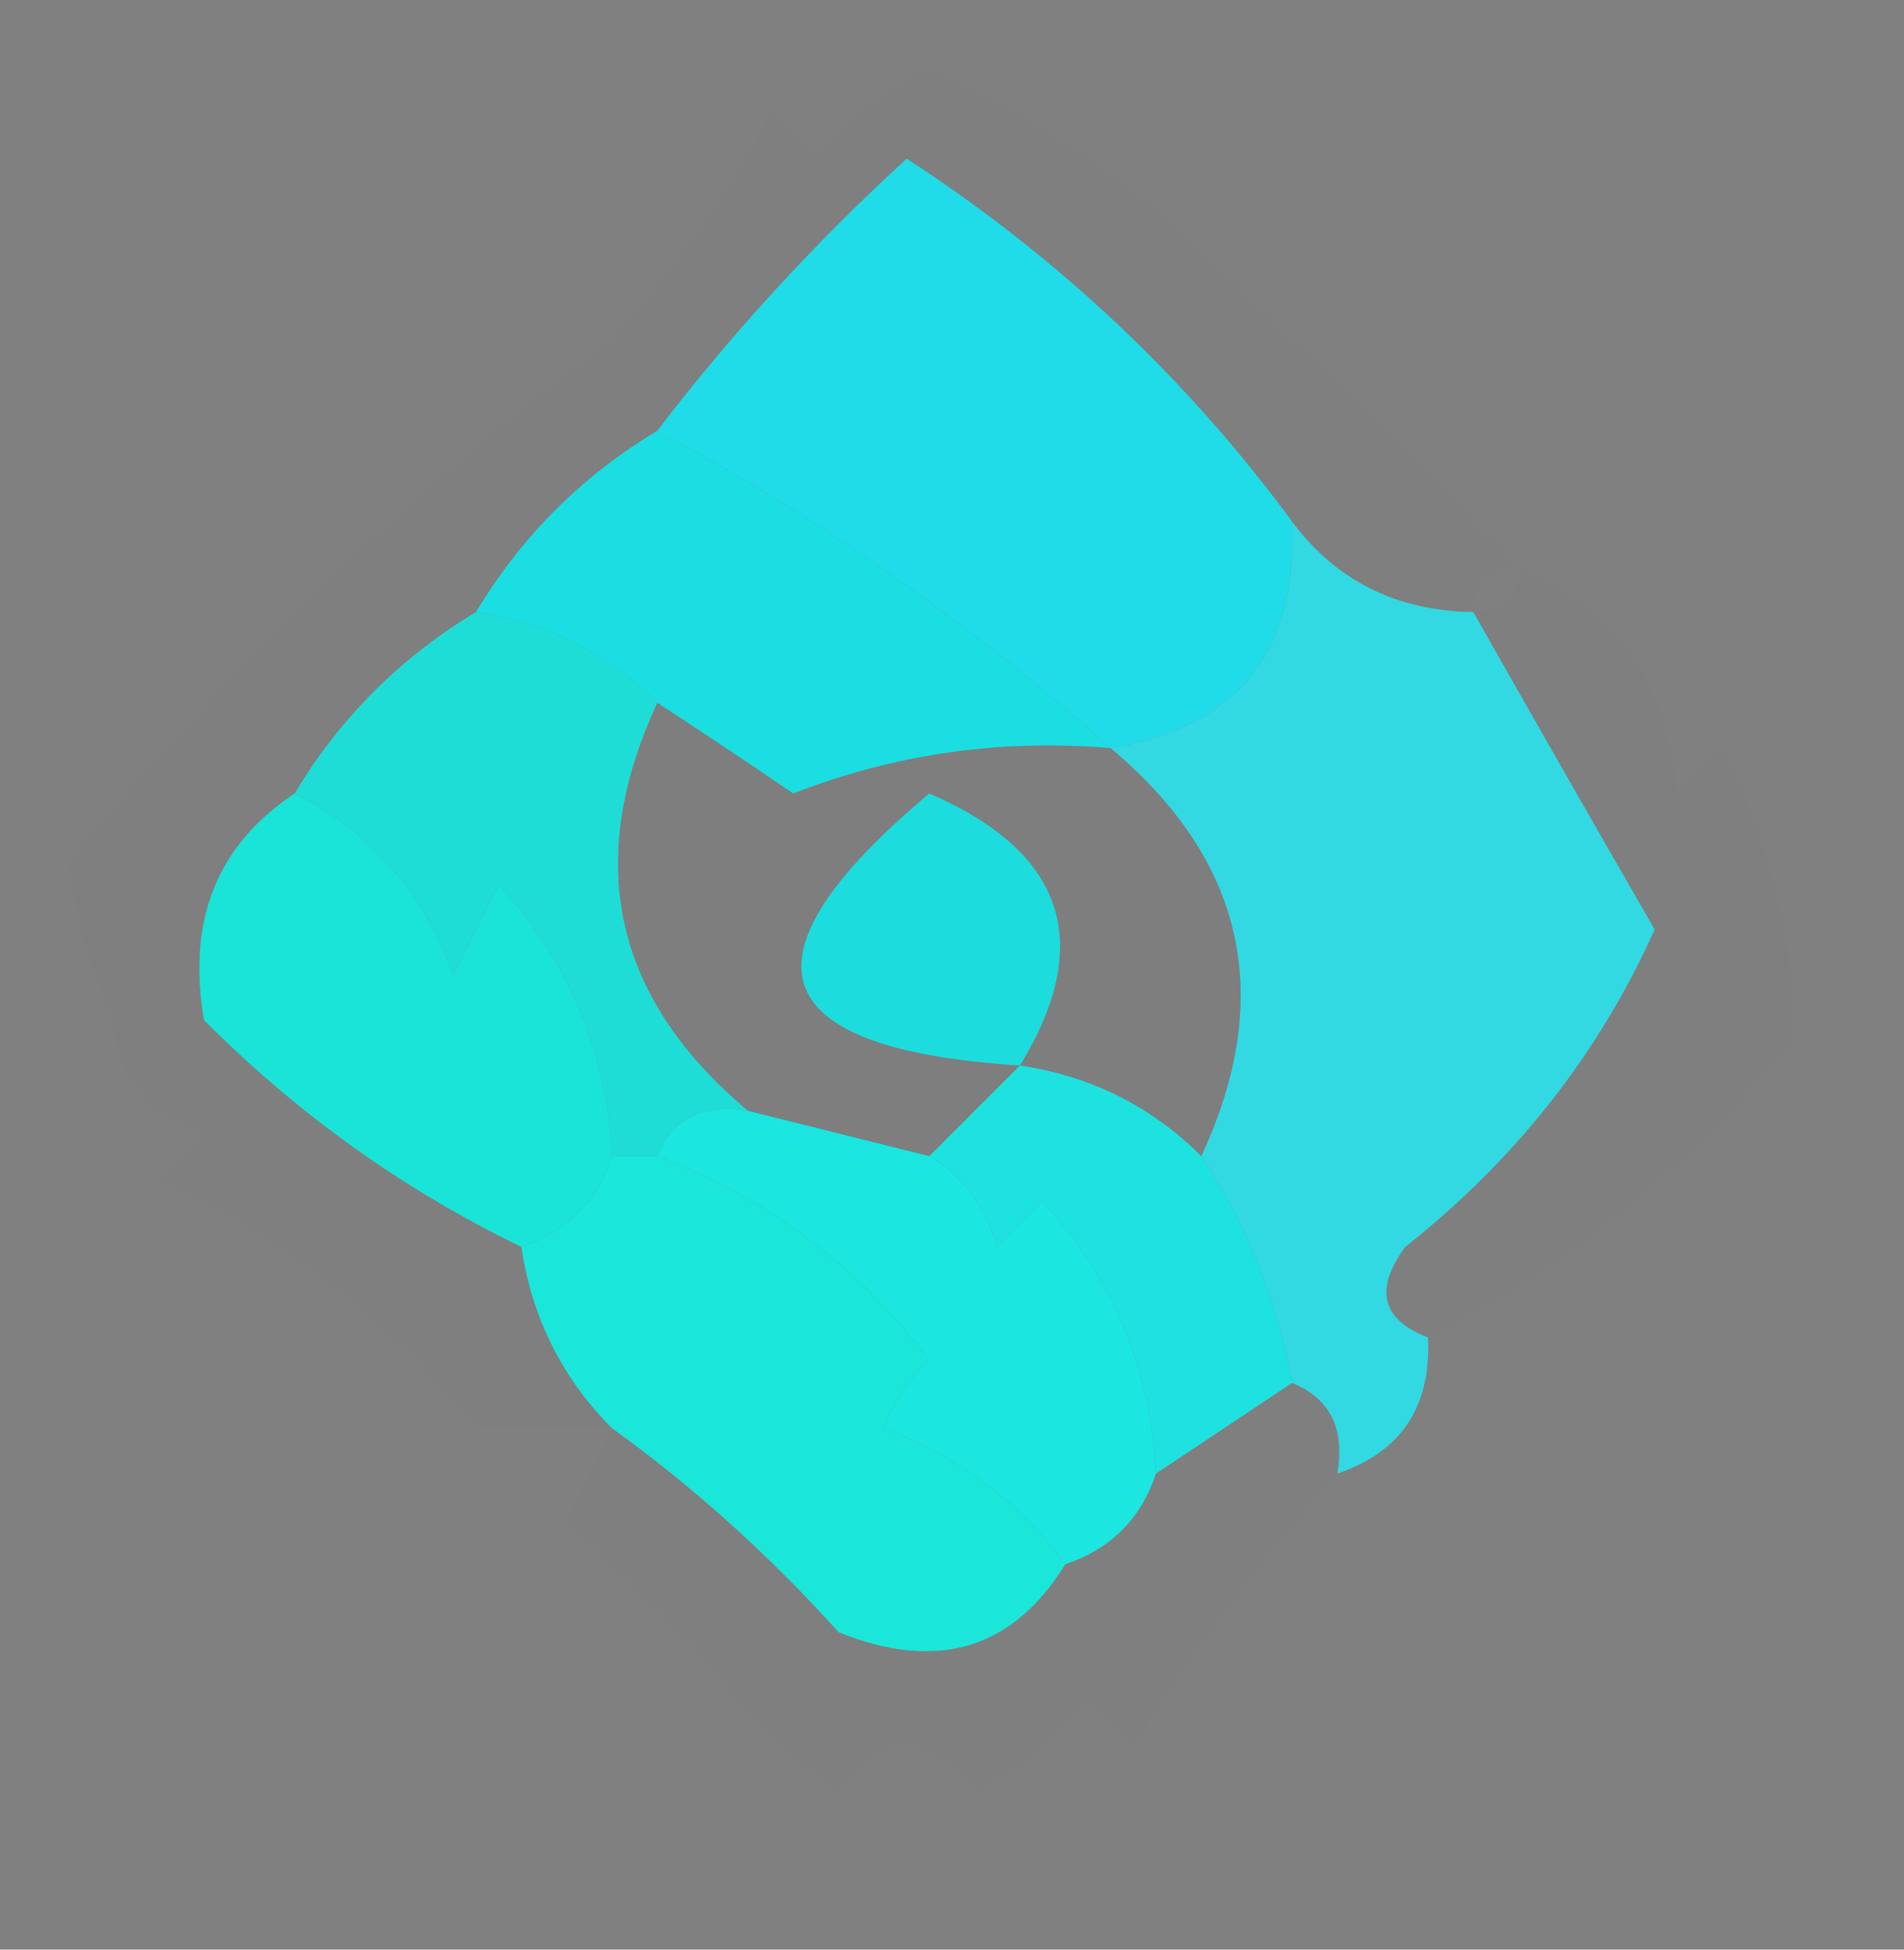 <?xml version="1.0" encoding="UTF-8"?>
<!DOCTYPE svg PUBLIC "-//W3C//DTD SVG 1.1//EN" "http://www.w3.org/Graphics/SVG/1.1/DTD/svg11.dtd">
<svg xmlns="http://www.w3.org/2000/svg" version="1.1" width="42px" height="43px" style="shape-rendering:geometricPrecision; text-rendering:geometricPrecision; image-rendering:optimizeQuality; fill-rule:evenodd; clip-rule:evenodd" xmlns:xlink="http://www.w3.org/1999/xlink">
<rect width="100%" height="100%" fill="#808080" stroke="none"/>
<g><path style="opacity:0.006" fill="#1e1e1e" d="M 27.5,6.5 C 29.491,8.457 31.491,10.457 33.5,12.5C 32.833,12.5 32.5,12.833 32.5,13.5C 30.801,13.473 29.467,12.806 28.5,11.5C 26.166,8.334 23.333,5.667 20,3.5C 17.96,5.37 16.127,7.37 14.5,9.5C 12.833,10.5 11.5,11.833 10.5,13.5C 8.833,14.5 7.5,15.833 6.5,17.5C 4.787,18.635 4.12,20.302 4.5,22.5C 3.833,22.5 3.167,22.5 2.5,22.5C 1.986,21.375 1.653,20.209 1.5,19C 5.427,14.324 9.427,10.491 13.5,7.5C 14.861,5.972 16.028,4.305 17,2.5C 17.333,2.833 17.667,3.167 18,3.5C 18.689,2.643 19.522,1.977 20.5,1.5C 23.196,2.74 25.529,4.407 27.5,6.5 Z"/></g>
<g><path style="opacity:0.951" fill="#1ce1ed" d="M 28.5,11.5 C 28.631,14.367 27.297,16.033 24.5,16.5C 21.441,13.774 18.108,11.441 14.5,9.5C 16.127,7.37 17.96,5.37 20,3.5C 23.333,5.667 26.166,8.334 28.5,11.5 Z"/></g>
<g><path style="opacity:0.004" fill="#fefffe" d="M 27.5,5.5 C 28.833,6.167 28.833,6.167 27.5,5.5 Z"/></g>
<g><path style="opacity:0.965" fill="#17e2e5" d="M 14.5,9.5 C 18.108,11.441 21.441,13.774 24.5,16.5C 22.08,16.292 19.747,16.626 17.5,17.5C 16.482,16.808 15.482,16.141 14.5,15.5C 13.395,14.399 12.062,13.733 10.5,13.5C 11.5,11.833 12.833,10.5 14.5,9.5 Z"/></g>
<g><path style="opacity:0.926" fill="#17e5de" d="M 10.5,13.5 C 12.062,13.733 13.395,14.399 14.5,15.5C 12.869,19.014 13.536,22.014 16.5,24.5C 15.508,24.328 14.842,24.662 14.5,25.5C 14.167,25.5 13.833,25.5 13.5,25.5C 13.392,23.217 12.559,21.217 11,19.5C 10.667,20.167 10.333,20.833 10,21.5C 9.34,19.676 8.173,18.343 6.5,17.5C 7.5,15.833 8.833,14.5 10.5,13.5 Z"/></g>
<g><path style="opacity:0.956" fill="#2edce7" d="M 28.5,11.5 C 29.467,12.806 30.801,13.473 32.5,13.5C 33.816,15.822 35.149,18.156 36.5,20.5C 35.272,23.238 33.438,25.571 31,27.5C 30.308,28.437 30.475,29.103 31.5,29.5C 31.573,31.027 30.906,32.027 29.5,32.5C 29.672,31.508 29.338,30.842 28.5,30.5C 28.169,28.678 27.503,27.011 26.5,25.5C 28.131,21.986 27.464,18.986 24.5,16.5C 27.297,16.033 28.631,14.367 28.5,11.5 Z"/></g>
<g><path style="opacity:0.017" fill="#121212" d="M 14.5,15.5 C 15.482,16.141 16.482,16.808 17.5,17.5C 19.747,16.626 22.08,16.292 24.5,16.5C 27.464,18.986 28.131,21.986 26.5,25.5C 25.395,24.399 24.062,23.733 22.5,23.5C 21.833,24.167 21.167,24.833 20.5,25.5C 19.167,25.167 17.833,24.833 16.5,24.5C 13.536,22.014 12.869,19.014 14.5,15.5 Z"/></g>
<g><path style="opacity:0.957" fill="#15e7da" d="M 6.5,17.5 C 8.173,18.343 9.34,19.676 10,21.5C 10.333,20.833 10.667,20.167 11,19.5C 12.559,21.217 13.392,23.217 13.5,25.5C 13.167,26.5 12.5,27.167 11.5,27.5C 8.907,26.246 6.573,24.58 4.5,22.5C 4.12,20.302 4.787,18.635 6.5,17.5 Z"/></g>
<g><path style="opacity:0.943" fill="#17e2e3" d="M 22.5,23.5 C 16.825,23.14 16.158,21.14 20.5,17.5C 23.487,18.794 24.154,20.794 22.5,23.5 Z"/></g>
<g><path style="opacity:0.007" fill="#242424" d="M 33.5,12.5 C 35.627,13.398 36.794,15.064 37,17.5C 37.333,17.167 37.667,16.833 38,16.5C 39.134,18.794 39.634,20.961 39.5,23C 37.215,25.8 34.548,27.966 31.5,29.5C 30.475,29.103 30.308,28.437 31,27.5C 33.438,25.571 35.272,23.238 36.5,20.5C 35.149,18.156 33.816,15.822 32.5,13.5C 33.167,13.5 33.5,13.167 33.5,12.5 Z"/></g>
<g><path style="opacity:0.009" fill="#202020" d="M 2.5,22.5 C 3.167,22.5 3.833,22.5 4.5,22.5C 6.573,24.58 8.907,26.246 11.5,27.5C 11.733,29.062 12.399,30.395 13.5,31.5C 12.5,31.5 11.5,31.5 10.5,31.5C 8.659,29.172 6.326,27.339 3.5,26C 3.833,25.667 4.167,25.333 4.5,25C 3.244,24.583 2.577,23.75 2.5,22.5 Z"/></g>
<g><path style="opacity:0.939" fill="#18e8e6" d="M 22.5,23.5 C 24.062,23.733 25.395,24.399 26.5,25.5C 27.503,27.011 28.169,28.678 28.5,30.5C 27.5,31.167 26.5,31.833 25.5,32.5C 25.392,30.217 24.559,28.217 23,26.5C 22.667,26.833 22.333,27.167 22,27.5C 21.722,26.584 21.222,25.918 20.5,25.5C 21.167,24.833 21.833,24.167 22.5,23.5 Z"/></g>
<g><path style="opacity:0.956" fill="#16eae3" d="M 14.5,25.5 C 14.842,24.662 15.508,24.328 16.5,24.5C 17.833,24.833 19.167,25.167 20.5,25.5C 21.222,25.918 21.722,26.584 22,27.5C 22.333,27.167 22.667,26.833 23,26.5C 24.559,28.217 25.392,30.217 25.5,32.5C 25.167,33.5 24.5,34.167 23.5,34.5C 22.517,33.15 21.184,32.15 19.5,31.5C 19.709,30.914 20.043,30.414 20.5,30C 18.905,27.898 16.905,26.398 14.5,25.5 Z"/></g>
<g><path style="opacity:0.96" fill="#16ebde" d="M 13.5,25.5 C 13.833,25.5 14.167,25.5 14.5,25.5C 16.905,26.398 18.905,27.898 20.5,30C 20.043,30.414 19.709,30.914 19.5,31.5C 21.184,32.15 22.517,33.15 23.5,34.5C 22.341,36.377 20.674,36.877 18.5,36C 16.962,34.293 15.296,32.793 13.5,31.5C 12.399,30.395 11.733,29.062 11.5,27.5C 12.5,27.167 13.167,26.5 13.5,25.5 Z"/></g>
<g><path style="opacity:0.009" fill="#262626" d="M 28.5,30.5 C 29.338,30.842 29.672,31.508 29.5,32.5C 27.863,34.316 26.363,36.316 25,38.5C 24.667,38.167 24.333,37.833 24,37.5C 23.311,38.357 22.478,39.023 21.5,39.5C 20.5,38.167 19.5,38.167 18.5,39.5C 17.265,38.66 16.265,37.66 15.5,36.5C 14.5,35.5 13.5,34.5 12.5,33.5C 12.833,32.833 13.167,32.167 13.5,31.5C 15.296,32.793 16.962,34.293 18.5,36C 20.674,36.877 22.341,36.377 23.5,34.5C 24.5,34.167 25.167,33.5 25.5,32.5C 26.5,31.833 27.5,31.167 28.5,30.5 Z"/></g>
<g><path style="opacity:0.008" fill="#b0b0b0" d="M 10.5,31.5 C 11.5,31.5 12.5,31.5 13.5,31.5C 13.167,32.167 12.833,32.833 12.5,33.5C 11.5,33.167 10.833,32.5 10.5,31.5 Z"/></g>
<g><path style="opacity:0.004" fill="#fefffe" d="M 15.5,36.5 C 14.833,37.167 14.833,37.167 15.5,36.5 Z"/></g>
</svg>
